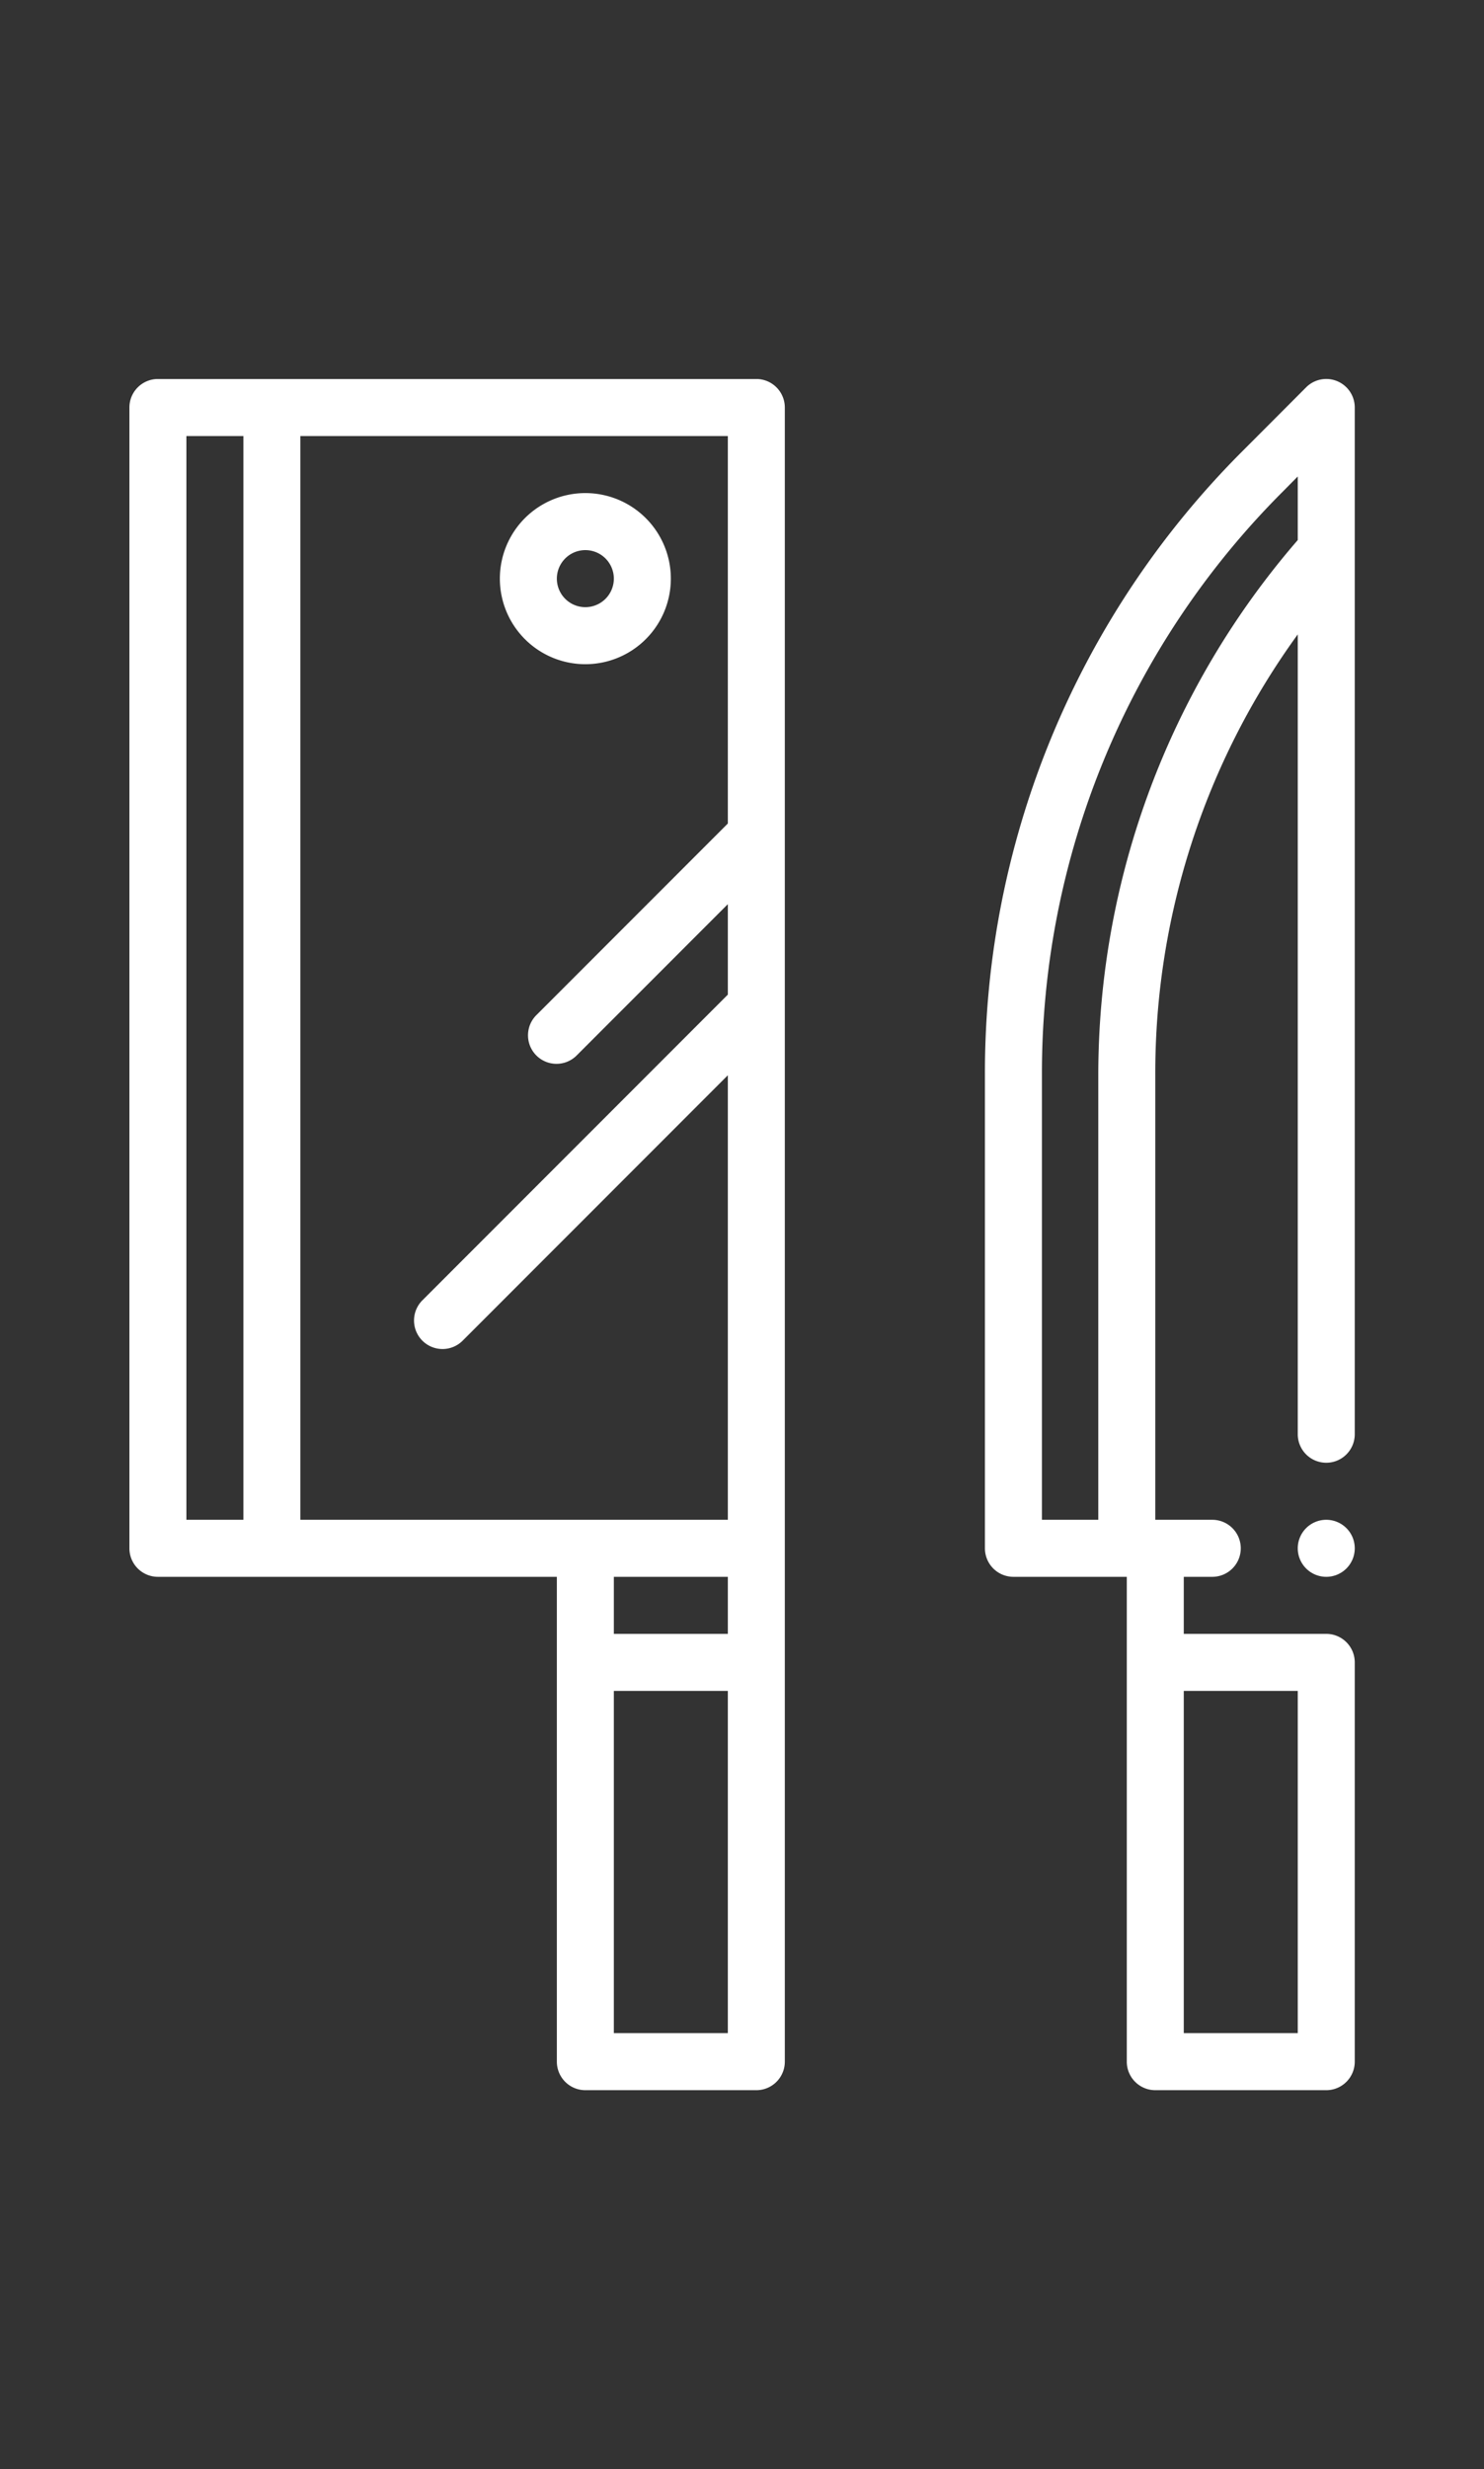 <svg xmlns="http://www.w3.org/2000/svg" xml:space="preserve" width="72.178" height="119.99"><rect width="100%" height="100%" fill="#333333" stroke="none"/><path d="M53 43a1 1 0 0 1-1 1 1 1 0 0 1-1-1 1 1 0 0 1 1-1 1 1 0 0 1 1 1zm-12.978 0a1 1 0 0 0 1 1H45v17a1 1 0 0 0 1 1h6a1 1 0 0 0 1-1V47a1 1 0 0 0-1-1h-5v-2h1a1 1 0 0 0 0-2h-2V26.408a26.165 26.165 0 0 1 5-15.453V39a1 1 0 0 0 2 0V3a1 1 0 0 0-1.708-.707L49.079 4.51a30.8 30.8 0 0 0-9.057 21.9zM51 48v12h-4V48Zm-8.978-21.592A28.814 28.814 0 0 1 50.5 5.923l.5-.506v2.23a28.651 28.651 0 0 0-7 18.761V42h-1.978ZM26 12a3 3 0 1 0-3-3 3 3 0 0 0 3 3zm0-4a1 1 0 1 1-1 1 1 1 0 0 1 1-1Zm6-6H11a1 1 0 0 0-1 1v40a1 1 0 0 0 1 1h14v17a1 1 0 0 0 1 1h6a1 1 0 0 0 1-1V3a1 1 0 0 0-1-1Zm-1 15.586-6.707 6.707a1 1 0 1 0 1.414 1.414L31 20.414v3.172L20.293 34.293a1 1 0 1 0 1.414 1.414L31 26.414V42H16V4h15ZM12 42V4h2v38zm19 2v2h-4v-2Zm-4 16V48h4v12z" style="fill:#fff" transform="translate(-7.566 15.647) scale(1.386)"/></svg>